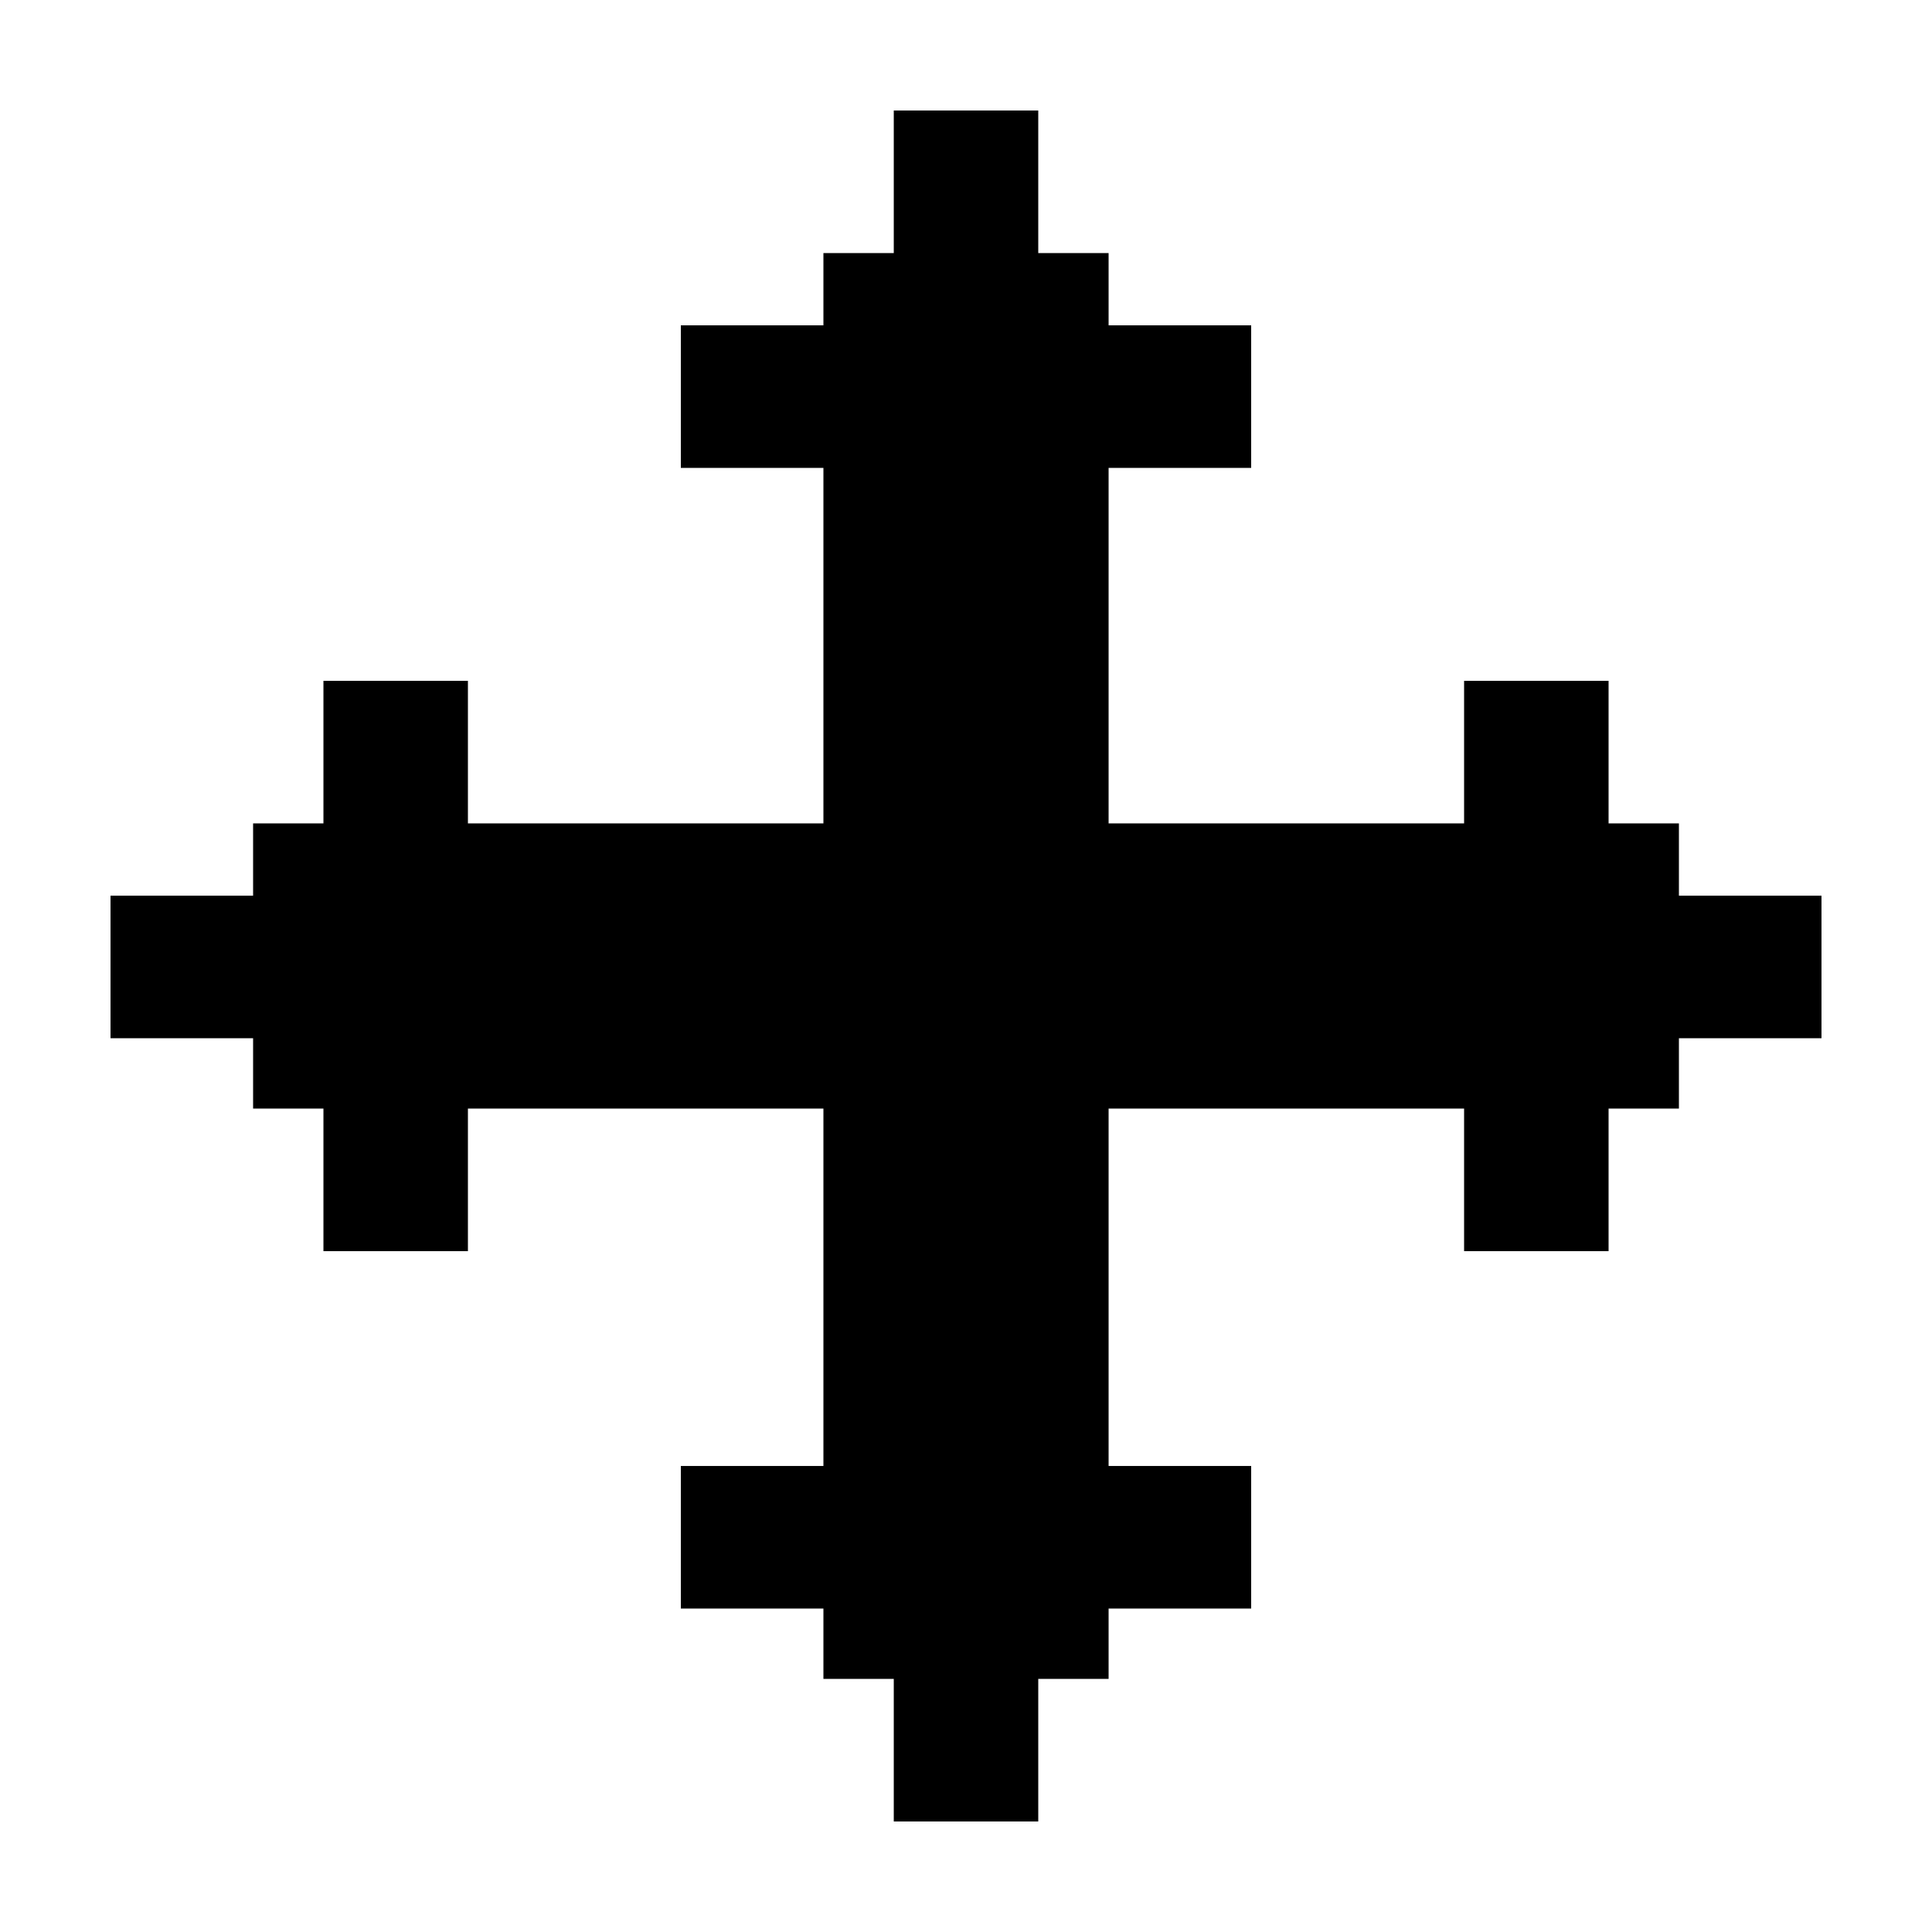 <?xml version="1.0" encoding="UTF-8"?>
<!-- Uploaded to: SVG Repo, www.svgrepo.com, Generator: SVG Repo Mixer Tools -->
<svg fill="#000000" width="800px" height="800px" version="1.1" viewBox="144 144 512 512" xmlns="http://www.w3.org/2000/svg">
 <path d="m588.93 362.21h-18.641v-37.785h-38.289v37.785h-94.211v-94.211h37.785v-37.785h-37.785v-19.145h-18.641v-37.785h-38.289v37.785h-18.645v19.145h-37.785v37.785h37.785v94.211h-94.211v-37.785h-38.289v37.785h-18.641v19.148h-37.785v37.785h37.785v18.641h18.641v37.785h38.289v-37.785h94.211v94.715h-37.785v37.785h37.785v18.641h18.645v37.785h38.289v-37.785h18.641v-18.641h37.785v-37.785h-37.785v-94.715h94.211v37.785h38.289v-37.785h18.641v-18.641h37.785v-37.785h-37.785z"/>
</svg>